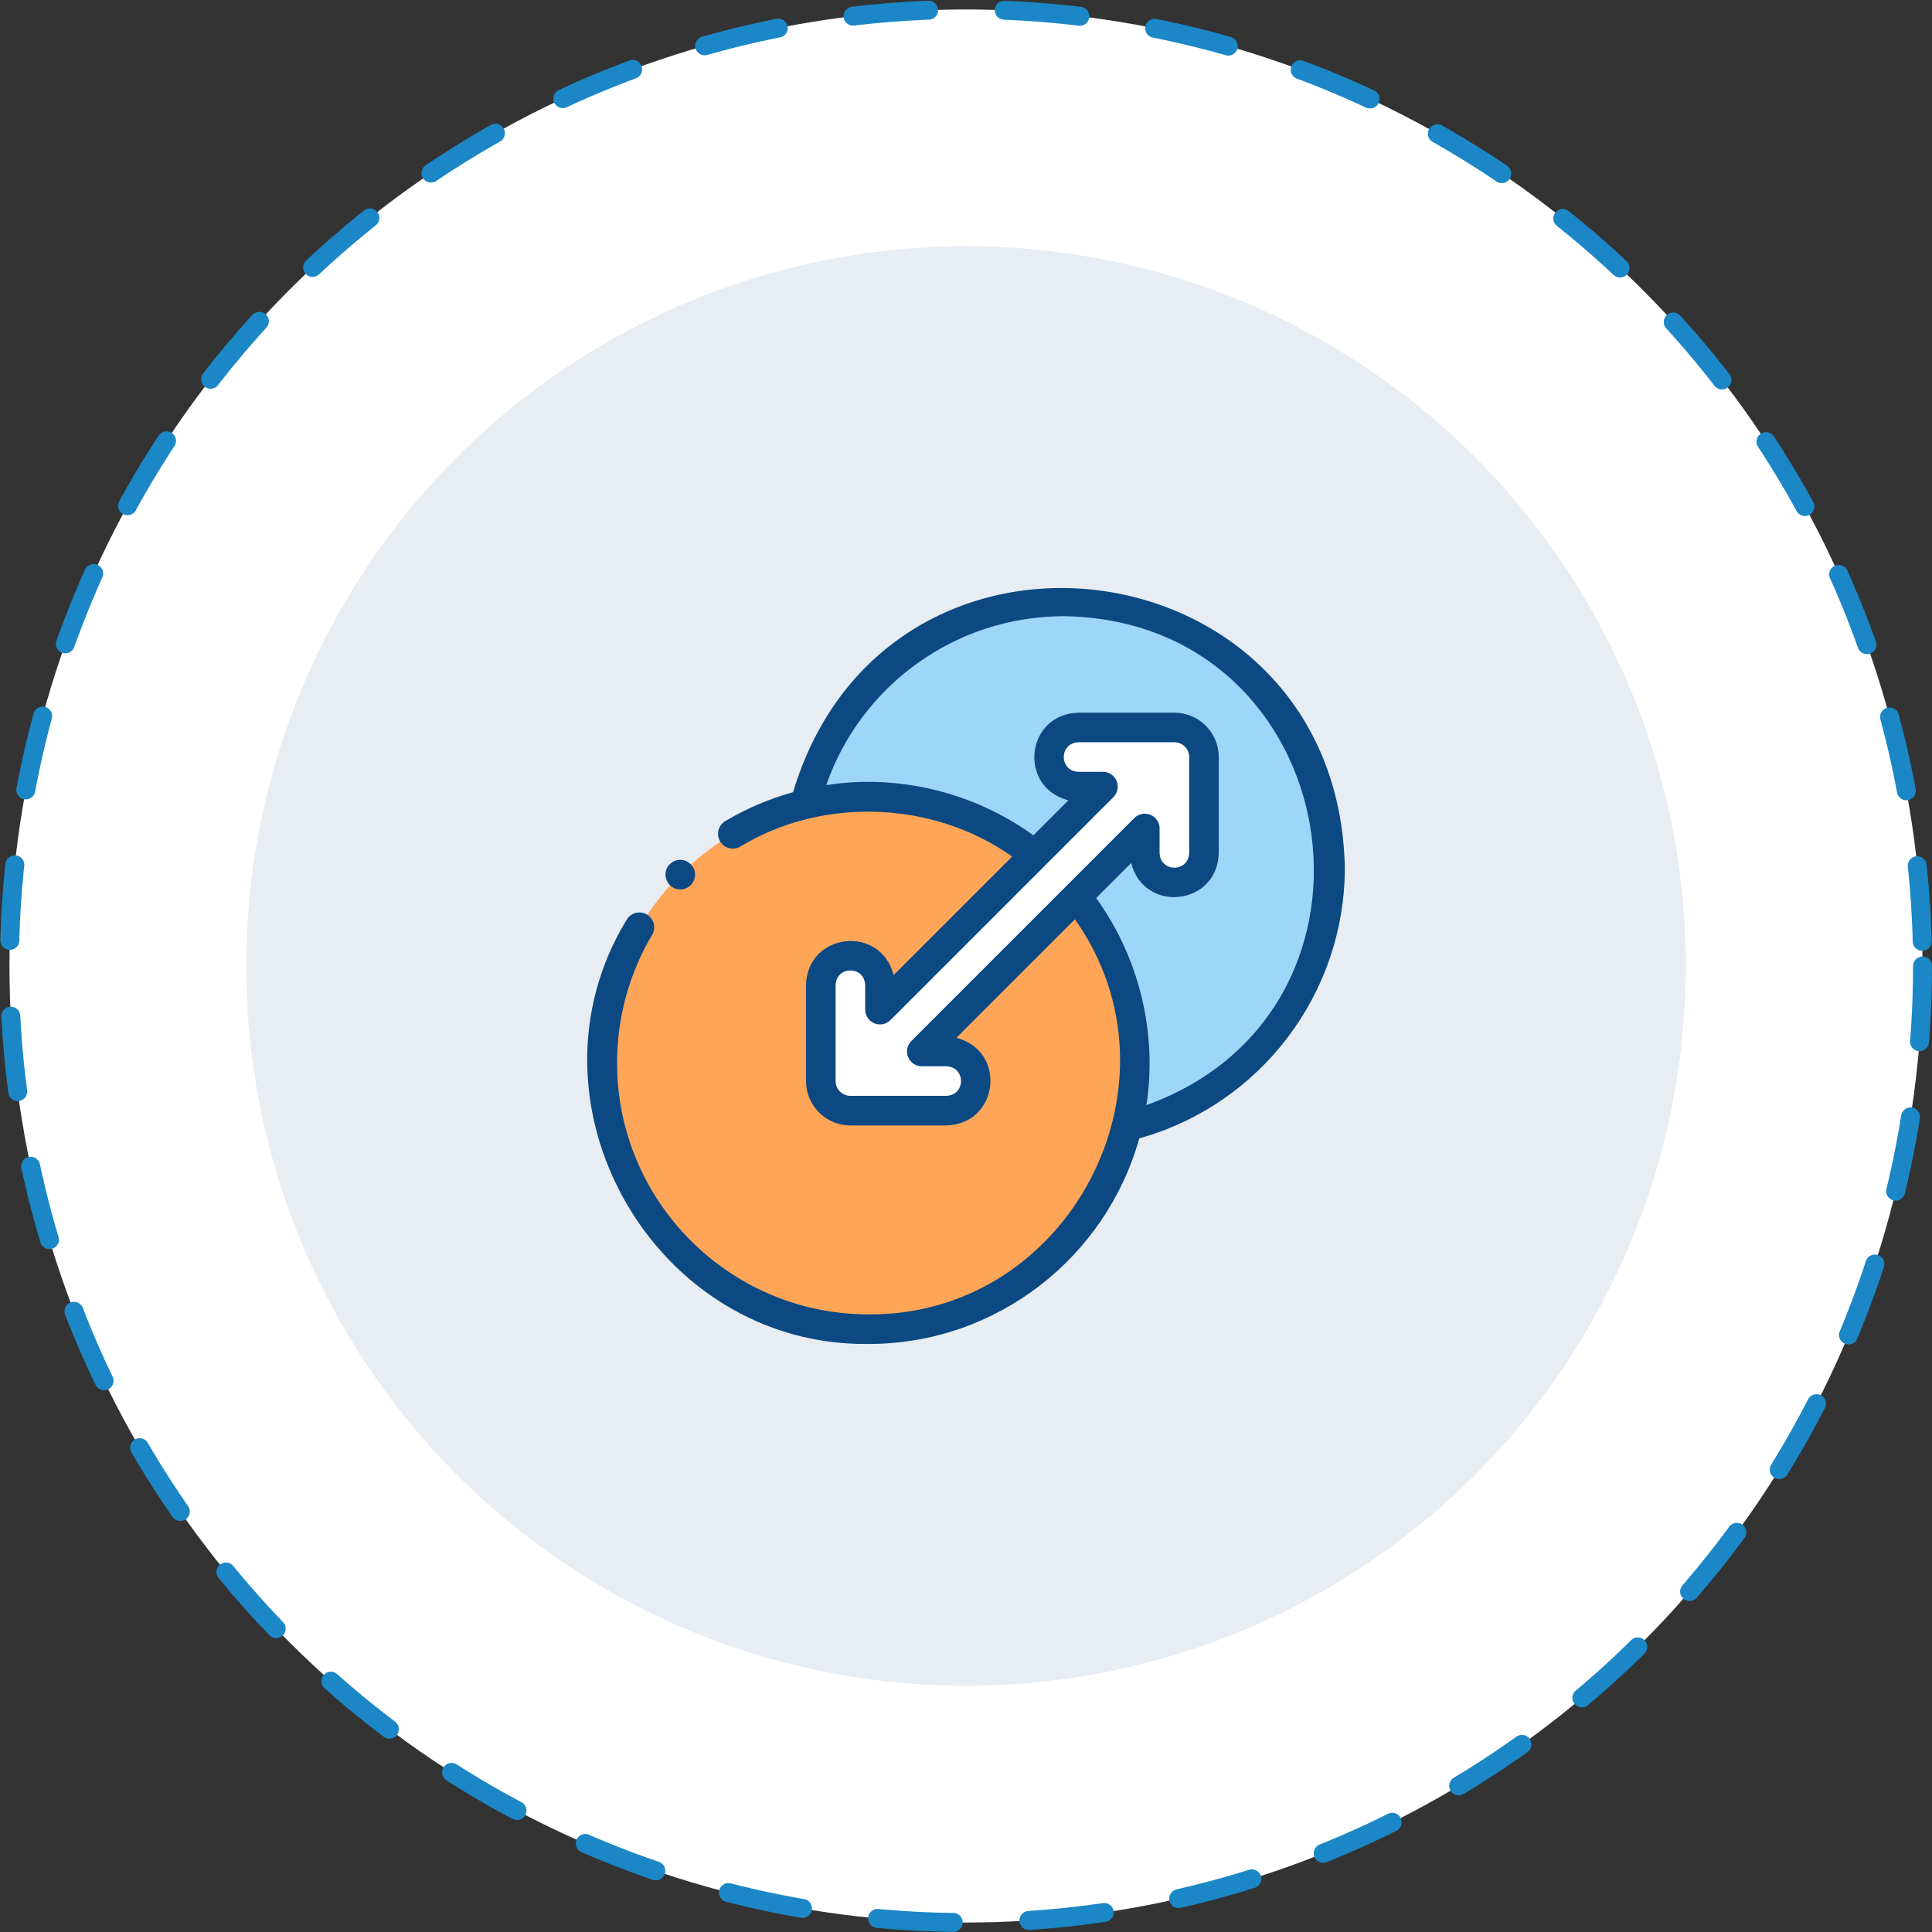 <svg width="204" height="204" viewBox="0 0 204 204" fill="none" xmlns="http://www.w3.org/2000/svg">
<rect x="0" y="0" width="204" height="204" fill="#333333" stroke="none"/>
<circle cx="102" cy="102" r="101" fill="white" stroke="#1B87C6" stroke-width="2" stroke-linecap="round" stroke-linejoin="round" stroke-dasharray="8 8"/>
<circle cx="102" cy="102" r="76" fill="#E7EDF2"/>
<g clip-path="url(#clip0_1042_17500)">
<path fill-rule="evenodd" clip-rule="evenodd" d="M109.255 90.269C102.606 84.877 93.325 82.835 85.013 84.922C72.718 87.925 63.594 99.014 63.594 112.234C64.345 145.526 110.595 150.736 119.019 118.928C121.102 110.614 119.074 101.354 113.672 94.686L97.334 111.026H99.922C101.646 111.026 103.045 112.424 103.045 114.149C103.045 115.874 101.646 117.272 99.922 117.272H89.793C88.068 117.272 86.669 115.874 86.669 114.149V104.02C86.669 102.295 88.068 100.897 89.793 100.897C91.517 100.897 92.916 102.295 92.916 104.02V106.608L109.255 90.269Z" fill="#FFA557"/>
<path fill-rule="evenodd" clip-rule="evenodd" d="M85.013 84.922C93.326 82.836 102.605 84.877 109.255 90.269L116.463 83.061H113.875C112.15 83.061 110.752 81.662 110.752 79.937C110.752 78.213 112.15 76.814 113.875 76.814H124.004C125.729 76.814 127.128 78.212 127.128 79.937V90.066C127.128 91.791 125.729 93.19 124.004 93.19C122.279 93.19 120.881 91.791 120.881 90.066V87.478L113.673 94.687C119.073 101.353 121.103 110.615 119.019 118.929C131.314 115.925 140.438 104.837 140.438 91.617C139.687 58.325 93.437 53.115 85.013 84.922Z" fill="#9DD6F8"/>
<path fill-rule="evenodd" clip-rule="evenodd" d="M116.463 83.061L109.255 90.269L92.916 106.608V104.02C92.916 102.295 91.517 100.897 89.792 100.897C88.067 100.897 86.669 102.295 86.669 104.02V114.149C86.669 115.874 88.067 117.272 89.792 117.272H99.921C101.646 117.272 103.045 115.874 103.045 114.149C103.045 112.424 101.646 111.026 99.921 111.026H97.333L113.672 94.687L120.881 87.478V90.066C120.881 91.791 122.279 93.19 124.004 93.19C125.729 93.19 127.127 91.791 127.127 90.066V79.937C127.127 78.213 125.729 76.814 124.004 76.814H113.875C112.15 76.814 110.752 78.212 110.752 79.937C110.752 81.662 112.15 83.061 113.875 83.061H116.463Z" fill="white"/>
<path d="M142 91.617C141.293 57.188 93.613 50.729 83.74 83.647C81.238 84.343 78.829 85.366 76.581 86.7C75.84 87.14 75.595 88.099 76.035 88.84C76.476 89.582 77.434 89.826 78.176 89.386C86.879 84.1 98.569 84.552 106.873 90.442L94.356 102.959C92.995 97.607 85.241 98.445 85.107 104.02V114.149C85.107 116.733 87.209 118.834 89.793 118.834H99.921C105.5 118.699 106.331 110.944 100.983 109.585L113.5 97.068C125.751 114.366 112.931 138.954 91.707 138.786C77.067 138.786 65.156 126.875 65.156 112.234C65.156 107.463 66.436 102.785 68.859 98.704C69.299 97.962 69.055 97.004 68.313 96.563C67.572 96.123 66.613 96.367 66.173 97.109C54.382 116.423 69.053 142.197 91.708 141.909C105.312 141.91 116.806 132.707 120.296 120.2C133.096 116.632 142 104.939 142 91.617ZM95.89 111.623C96.132 112.207 96.701 112.587 97.333 112.587H99.921C101.991 112.666 101.989 115.632 99.921 115.71H89.792C88.931 115.71 88.231 115.01 88.231 114.149V104.02C88.31 101.951 91.276 101.952 91.354 104.02V106.608C91.354 107.239 91.734 107.809 92.318 108.051C92.902 108.293 93.573 108.159 94.02 107.712L117.567 84.165C118.014 83.719 118.148 83.047 117.906 82.463C117.664 81.879 117.095 81.499 116.463 81.499H113.875C111.805 81.42 111.807 78.454 113.875 78.376H124.004C124.865 78.376 125.565 79.076 125.565 79.937V90.066C125.487 92.136 122.52 92.134 122.442 90.066V87.479C122.442 86.847 122.062 86.277 121.478 86.036C120.895 85.794 120.223 85.927 119.776 86.374L96.229 109.921C95.782 110.368 95.648 111.04 95.89 111.623ZM121.048 116.694C122.231 109.087 120.267 101.054 115.74 94.828L119.44 91.128C120.801 96.48 128.555 95.641 128.689 90.066V79.937C128.689 77.354 126.587 75.252 124.004 75.252H113.875C108.296 75.388 107.465 83.143 112.813 84.501L109.113 88.202C102.879 83.674 94.866 81.706 87.245 82.899C90.925 72.303 100.962 65.065 112.324 65.065C142.143 65.478 148.975 106.599 121.048 116.694Z" fill="#0C4982"/>
<path d="M71.828 93.916C72.228 93.916 72.627 93.764 72.933 93.459C73.543 92.849 73.543 91.86 72.933 91.25C72.323 90.64 71.334 90.64 70.724 91.25L70.723 91.251C69.735 92.211 70.469 93.94 71.828 93.916Z" fill="#0C4982"/>
</g>
<defs>
<clipPath id="clip0_1042_17500">
<rect width="80" height="80" fill="white" transform="translate(62 62)"/>
</clipPath>
</defs>
</svg>
